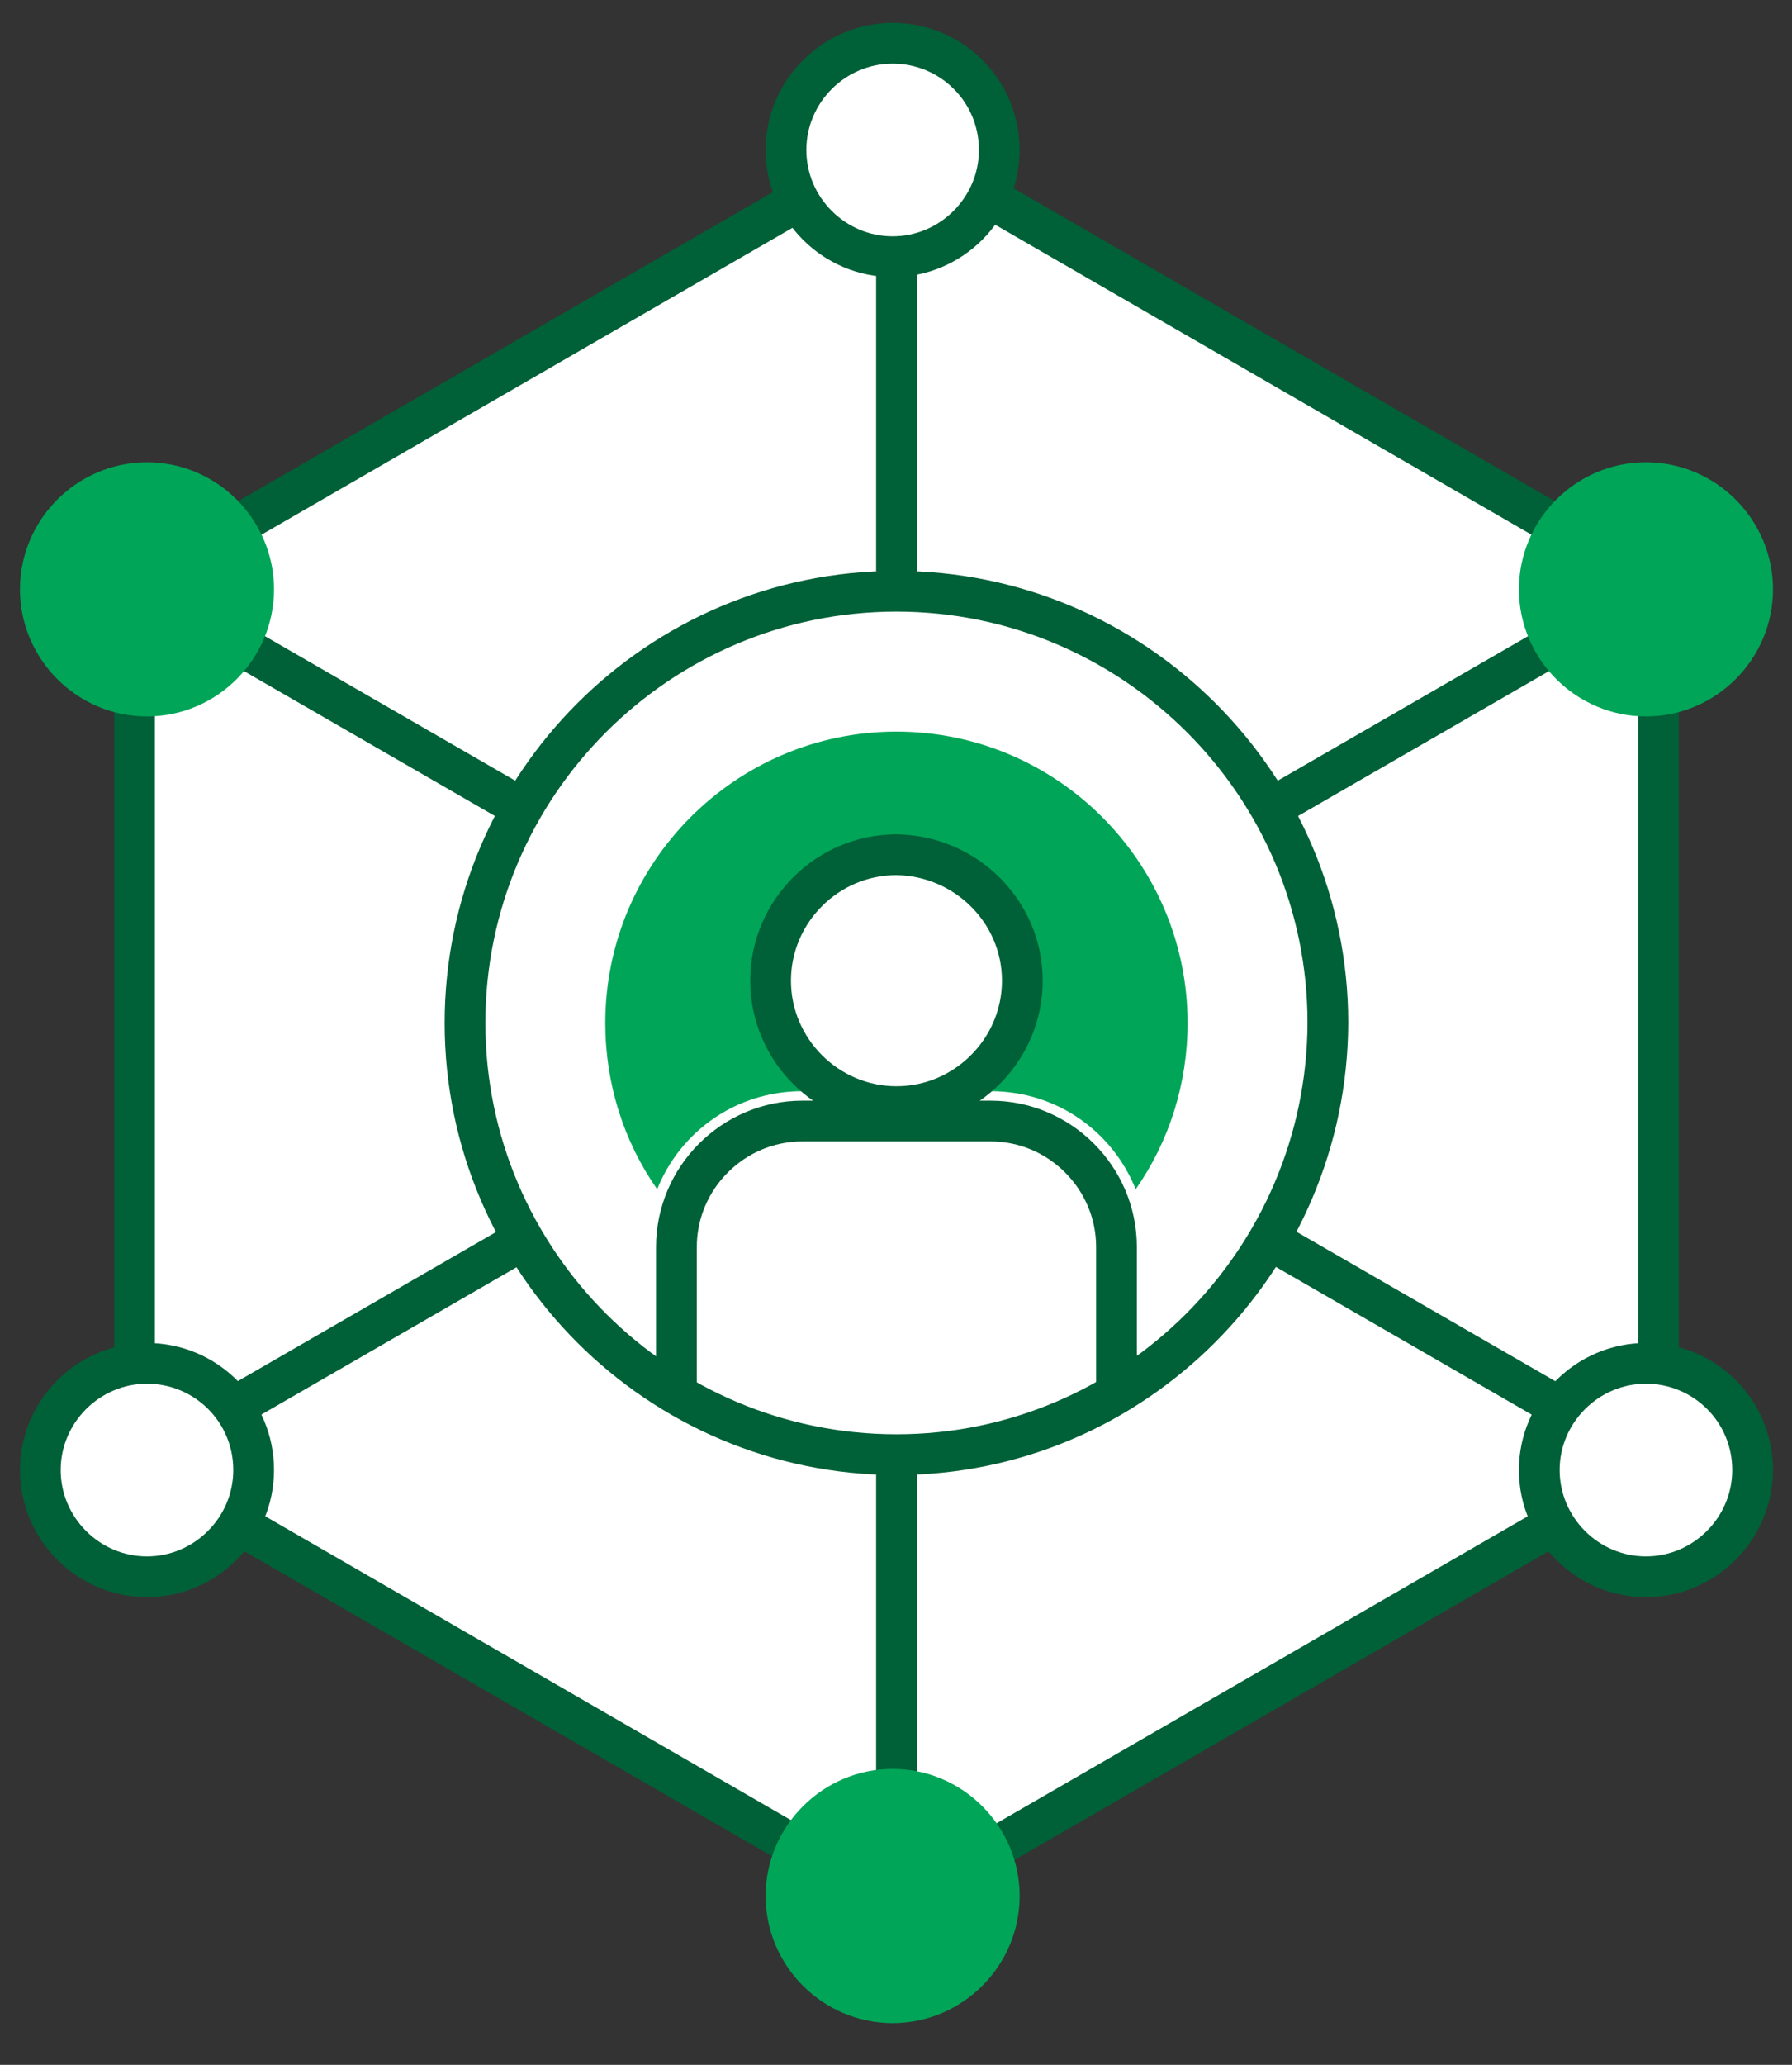 <?xml version="1.0" encoding="UTF-8"?> <svg xmlns="http://www.w3.org/2000/svg" width="66" height="76" viewBox="0 0 66 76" fill="none"><rect x="0" y="0" width="66" height="76" fill="#333333" stroke="none"/><g clip-path="url(#clip0)"><path d="M4.955 21.515L33.018 5.307L61.082 21.515V53.895L33.018 70.103L4.955 53.895V21.515Z" fill="white" stroke="#006037" stroke-width="1.5"></path><path d="M64.266 55.733L1.77 19.672" stroke="#006037" stroke-width="1.5"></path><path d="M1.77 55.733L64.266 19.672" stroke="#006037" stroke-width="1.5"></path><path d="M33.018 73.394V2.475" stroke="#006037" stroke-width="1.5"></path><path d="M9.342 21.692C9.342 23.851 7.572 25.62 5.413 25.62C3.255 25.62 1.485 23.851 1.485 21.692C1.485 19.533 3.255 17.764 5.413 17.764C7.572 17.764 9.342 19.533 9.342 21.692Z" fill="#00A557" stroke="#00A557" stroke-width="1.5"></path><path d="M64.55 21.692C64.55 23.851 62.78 25.62 60.621 25.62C58.463 25.62 56.693 23.851 56.693 21.692C56.693 19.533 58.463 17.764 60.621 17.764C62.78 17.764 64.55 19.533 64.55 21.692Z" fill="#00A557" stroke="#00A557" stroke-width="1.5"></path><path d="M36.804 5.52C36.804 7.679 35.035 9.448 32.876 9.448C30.718 9.448 28.948 7.679 28.948 5.52C28.948 3.361 30.718 1.592 32.876 1.592C35.035 1.592 36.804 3.326 36.804 5.52Z" fill="white" stroke="#006037" stroke-width="1.5"></path><path d="M36.804 69.786C36.804 71.944 35.035 73.714 32.876 73.714C30.718 73.714 28.948 71.944 28.948 69.786C28.948 67.627 30.718 65.857 32.876 65.857C35.035 65.857 36.804 67.627 36.804 69.786Z" fill="#00A557" stroke="#00A557" stroke-width="1.5"></path><path d="M9.342 54.108C9.342 56.267 7.572 58.036 5.413 58.036C3.255 58.036 1.485 56.267 1.485 54.108C1.485 51.949 3.255 50.18 5.413 50.18C7.572 50.18 9.342 51.914 9.342 54.108Z" fill="white" stroke="#006037" stroke-width="1.5"></path><path d="M64.549 54.108C64.549 56.267 62.779 58.036 60.62 58.036C58.462 58.036 56.692 56.267 56.692 54.108C56.692 51.949 58.462 50.18 60.62 50.18C62.779 50.18 64.549 51.914 64.549 54.108Z" fill="white" stroke="#006037" stroke-width="1.5"></path><path d="M33.017 53.541C24.276 53.541 17.127 46.428 17.127 37.651C17.127 28.91 24.24 21.762 33.017 21.762C41.758 21.762 48.906 28.875 48.906 37.651C48.871 46.392 41.758 53.541 33.017 53.541Z" fill="white" stroke="#006037" stroke-width="1.5"></path><path d="M24.204 43.773C22.965 42.003 22.293 39.88 22.293 37.651C22.293 31.741 27.106 26.928 33.016 26.928C38.926 26.928 43.739 31.741 43.739 37.651C43.739 39.88 43.066 42.003 41.828 43.773C40.978 41.649 38.926 40.163 36.484 40.163H29.548C27.106 40.163 25.053 41.649 24.204 43.773Z" fill="#00A557"></path><path d="M37.653 36.095C37.653 38.643 35.565 40.731 33.017 40.731C30.469 40.731 28.381 38.643 28.381 36.095C28.381 33.547 30.469 31.459 33.017 31.459C35.565 31.494 37.653 33.547 37.653 36.095Z" fill="white" stroke="#006037" stroke-width="1.5"></path><path d="M41.121 51.241V45.898C41.121 43.35 39.033 41.262 36.485 41.262H29.549C27.001 41.262 24.913 43.35 24.913 45.898V51.241" stroke="#006037" stroke-width="1.5"></path></g><defs><clipPath id="clip0"><rect width="66" height="75.095" fill="white" transform="translate(0 0.105)"></rect></clipPath></defs></svg> 